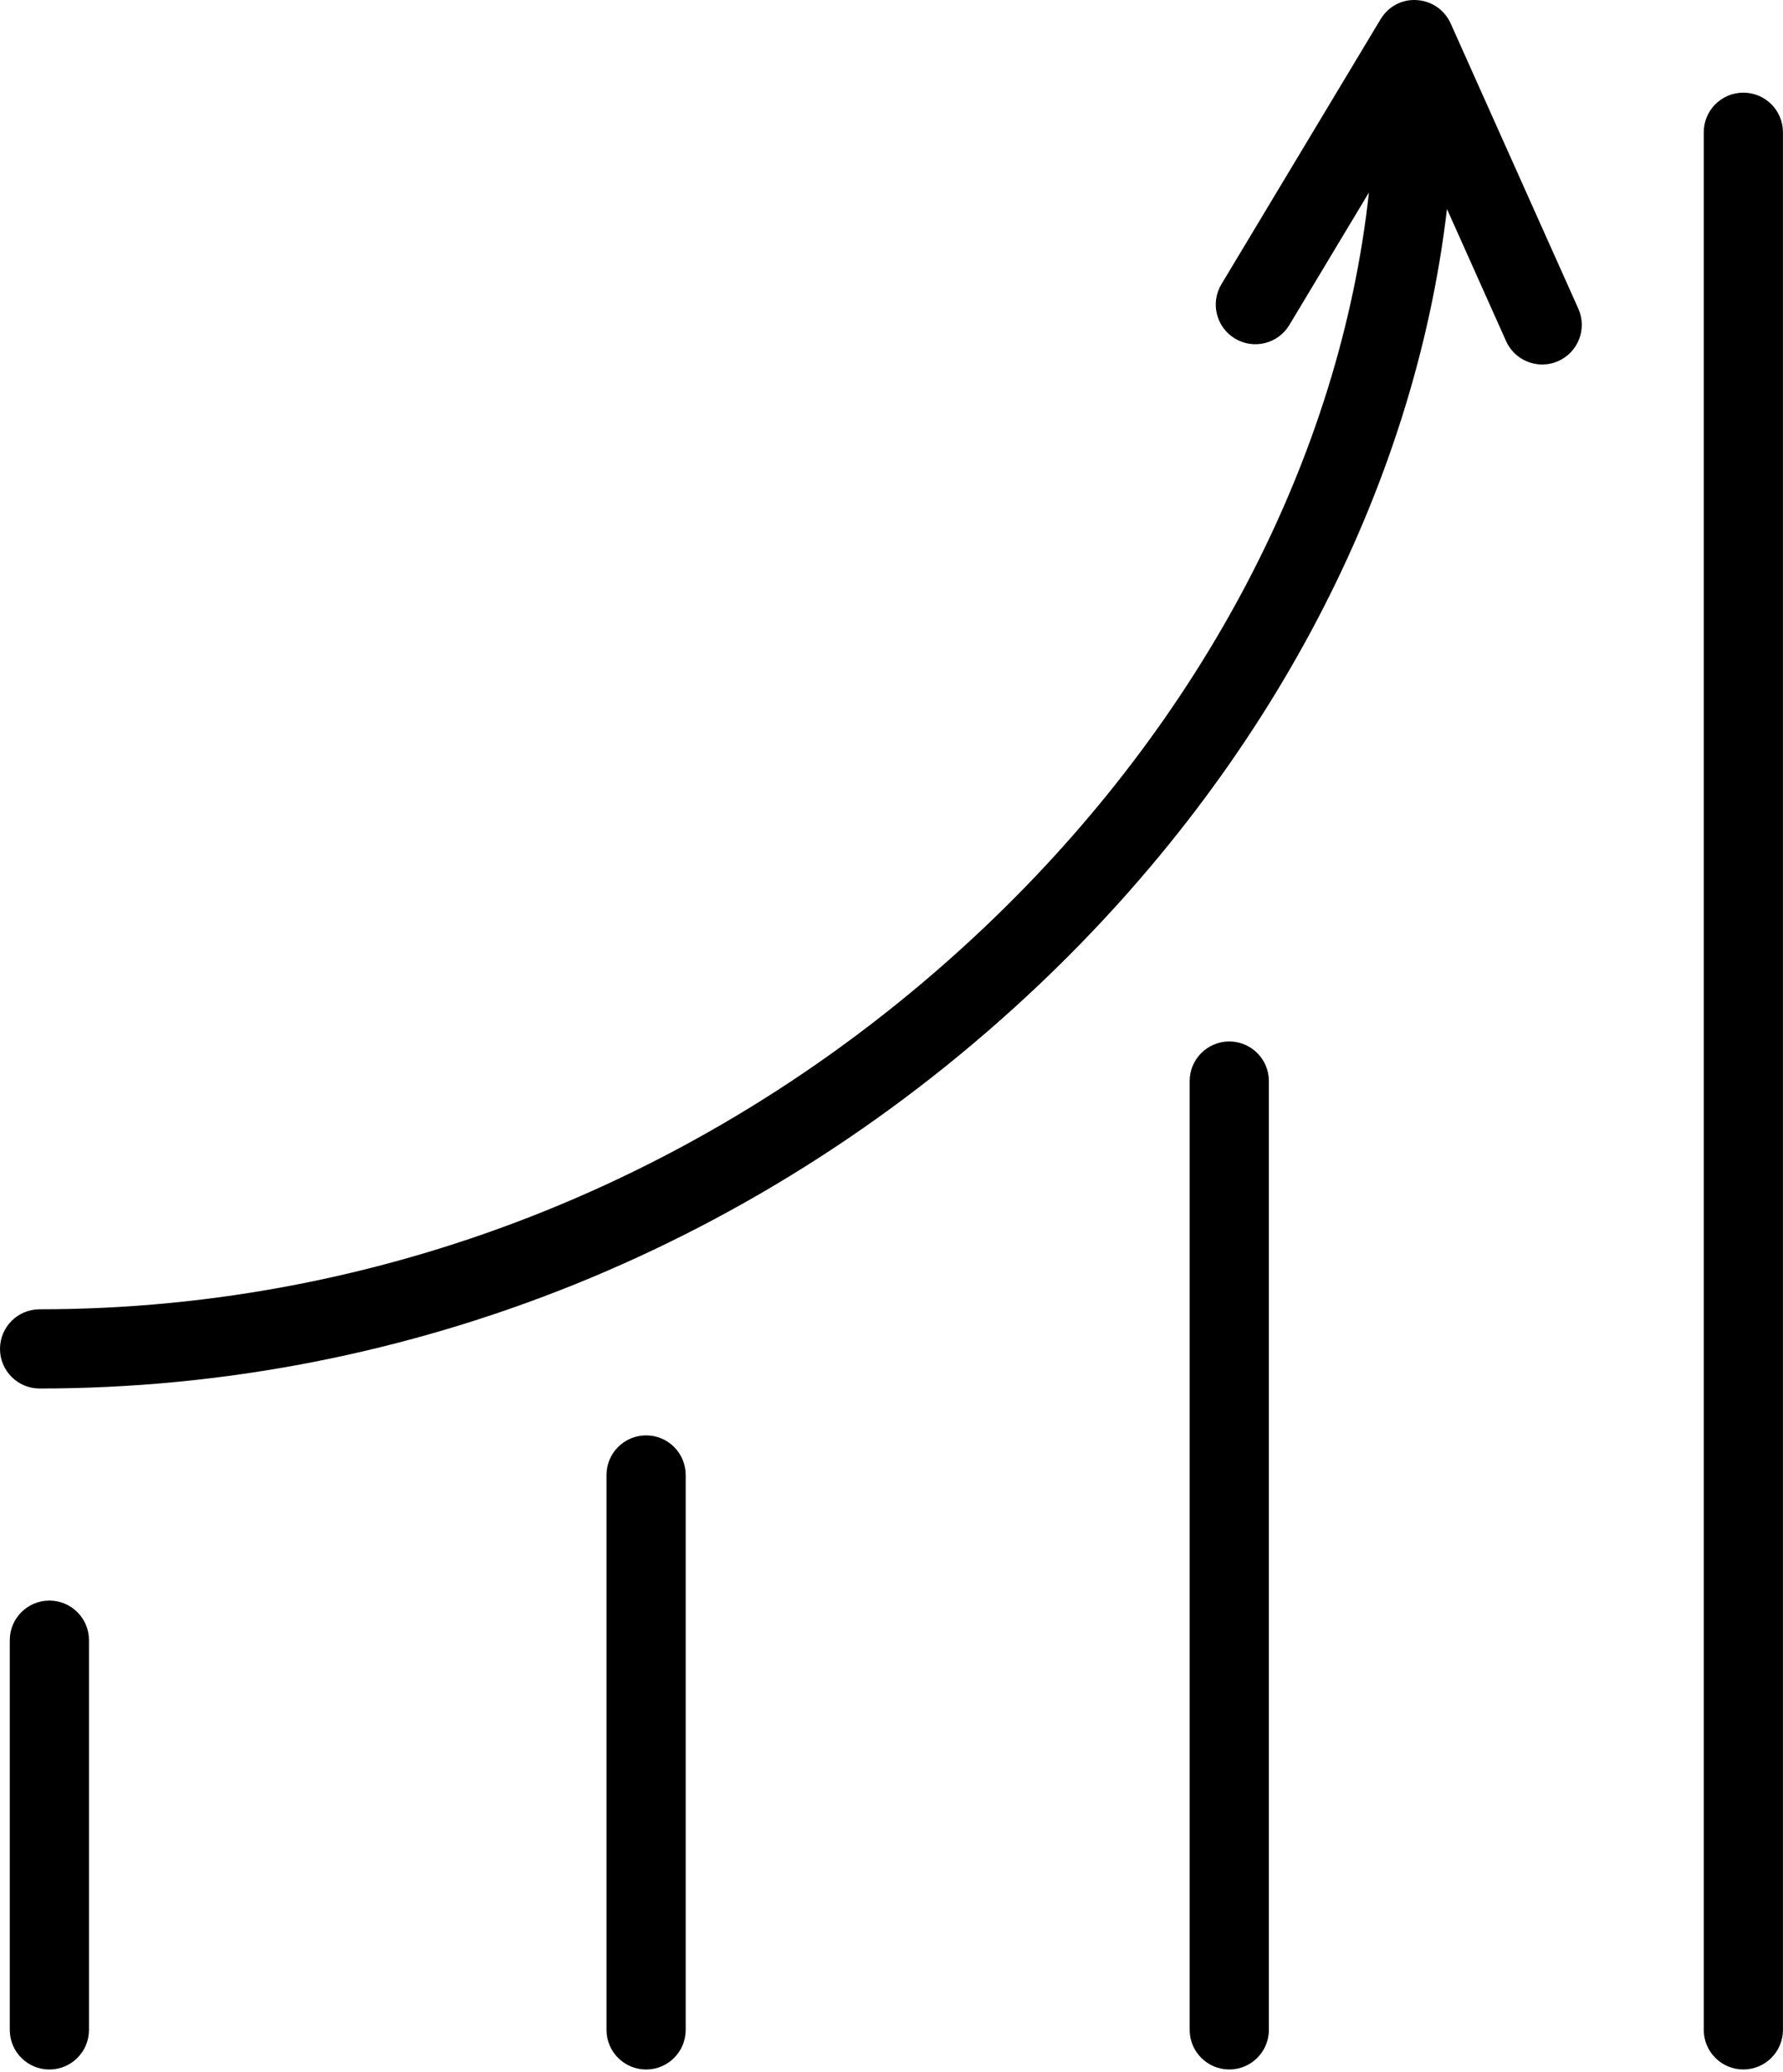 <?xml version="1.0" encoding="UTF-8"?> <svg xmlns="http://www.w3.org/2000/svg" width="148" height="172" viewBox="0 0 148 172" fill="none"> <path d="M120.414 1.946C119.912 0.828 118.834 0.081 117.612 0.009C116.363 -0.083 115.225 0.548 114.596 1.598L101.385 23.591C100.45 25.147 100.956 27.167 102.512 28.101C104.065 29.037 106.088 28.535 107.023 26.977L113.63 15.977C111.239 37.876 99.917 59.701 81.721 76.962C60.163 97.41 32.308 108.671 3.287 108.671C1.47 108.671 0 110.144 0 111.958C0 113.773 1.47 115.245 3.287 115.245C34 115.245 63.461 103.342 86.246 81.732C105.389 63.575 117.392 40.562 120.107 17.346L125.011 28.307C125.557 29.527 126.758 30.253 128.014 30.253C128.463 30.253 128.919 30.161 129.352 29.966C131.011 29.225 131.754 27.279 131.011 25.622L120.414 1.946Z" fill="black"></path> <path d="M4.099 132.848C2.283 132.848 0.812 134.32 0.812 136.135V168.482C0.812 170.296 2.283 171.769 4.099 171.769C5.916 171.769 7.386 170.296 7.386 168.482V136.135C7.386 134.32 5.916 132.848 4.099 132.848Z" fill="black"></path> <path d="M53.631 119.137C51.814 119.137 50.344 120.609 50.344 122.424V168.482C50.344 170.296 51.814 171.769 53.631 171.769C55.447 171.769 56.917 170.296 56.917 168.482V122.424C56.917 120.609 55.447 119.137 53.631 119.137Z" fill="black"></path> <path d="M102.037 86.441C100.223 86.441 98.75 87.914 98.75 89.728V168.48C98.75 170.294 100.223 171.767 102.037 171.767C103.851 171.767 105.324 170.294 105.324 168.48V89.728C105.324 87.914 103.851 86.441 102.037 86.441Z" fill="black"></path> <path d="M144.709 7.691C142.894 7.691 141.422 9.162 141.422 10.978V168.48C141.422 170.294 142.894 171.766 144.709 171.766C146.523 171.766 147.996 170.294 147.996 168.48V10.978C147.996 9.162 146.525 7.691 144.709 7.691Z" fill="black"></path> </svg> 